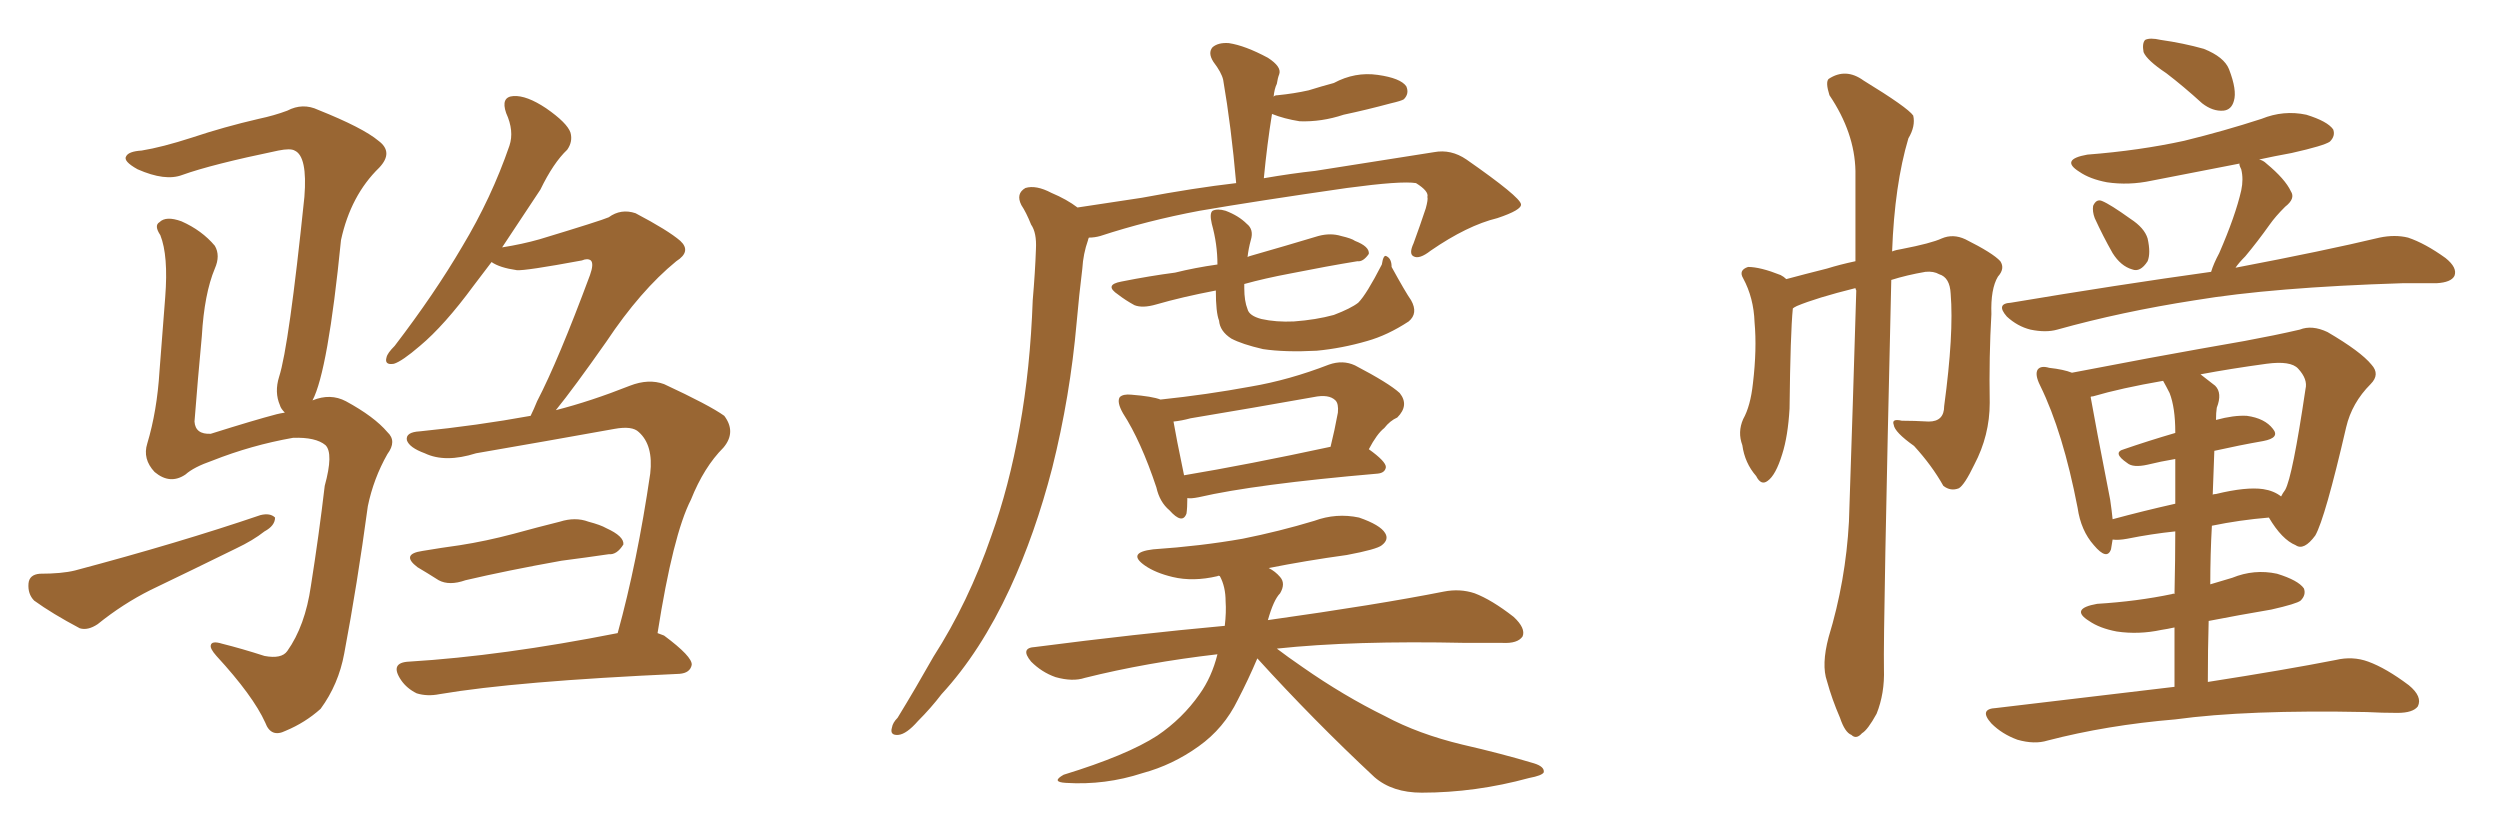 <svg xmlns="http://www.w3.org/2000/svg" xmlns:xlink="http://www.w3.org/1999/xlink" width="450" height="150"><path fill="#996633" padding="10" d="M76.03 99.17L76.03 99.17Q79.54 98.58 82.76 98.14L82.76 98.14Q87.45 97.41 92.43 96.09L92.43 96.09Q96.68 94.92 100.78 93.90L100.78 93.90Q103.56 93.02 105.91 93.90L105.91 93.90Q108.11 94.48 109.13 95.07L109.13 95.07Q112.35 96.53 112.21 98.00L112.21 98.00Q111.04 99.90 109.57 99.76L109.57 99.76Q105.62 100.34 101.07 100.93L101.07 100.93Q91.26 102.69 83.79 104.44L83.79 104.44Q80.86 105.47 78.96 104.44L78.96 104.44Q76.90 103.13 75.15 102.10L75.15 102.10Q72.07 99.76 76.03 99.17ZM111.18 113.96L111.18 113.96Q114.70 101.22 117.04 85.25L117.04 85.25Q117.63 80.13 114.99 77.78L114.99 77.78Q113.82 76.61 110.60 77.20L110.60 77.20Q98.44 79.39 85.69 81.59L85.69 81.59Q80.13 83.35 76.46 81.59L76.46 81.59Q73.68 80.57 73.24 79.25L73.24 79.25Q72.95 77.78 75.59 77.64L75.59 77.64Q85.84 76.61 95.51 74.85L95.51 74.85Q96.09 73.68 96.68 72.22L96.68 72.22Q100.49 64.89 106.20 49.51L106.20 49.51Q106.93 47.46 106.35 46.88L106.35 46.88Q105.76 46.44 104.74 46.88L104.74 46.88Q94.48 48.78 93.02 48.63L93.02 48.63Q89.94 48.19 88.48 47.17L88.48 47.17Q86.72 49.51 85.25 51.42L85.25 51.42Q79.98 58.59 75.59 62.26L75.59 62.26Q72.36 65.04 70.90 65.48L70.90 65.48Q69.14 65.77 69.58 64.31L69.58 64.31Q69.73 63.57 71.04 62.26L71.04 62.26Q78.22 52.88 83.20 44.38L83.20 44.38Q88.48 35.60 91.70 26.22L91.70 26.22Q92.58 23.58 91.11 20.36L91.11 20.36Q90.09 17.43 92.43 17.29L92.43 17.29Q94.78 17.14 98.29 19.48L98.29 19.48Q102.10 22.12 102.69 23.88L102.69 23.88Q103.13 25.49 102.10 26.95L102.10 26.95Q99.61 29.30 97.27 34.13L97.27 34.13Q93.60 39.70 90.38 44.53L90.38 44.53Q94.04 43.95 97.12 43.07L97.12 43.07Q108.25 39.70 109.57 39.11L109.57 39.11Q111.77 37.50 114.40 38.38L114.40 38.38Q120.26 41.46 122.46 43.36L122.46 43.36Q124.51 45.26 121.73 47.02L121.73 47.02Q115.28 52.29 109.13 61.52L109.13 61.52Q103.27 69.87 100.05 73.83L100.05 73.83Q106.35 72.22 113.38 69.43L113.38 69.43Q116.75 68.12 119.53 69.14L119.53 69.14Q127.73 72.95 130.37 74.85L130.37 74.85Q132.57 77.78 130.22 80.57L130.22 80.57Q126.71 84.08 124.37 89.94L124.37 89.94Q121.14 96.24 118.36 113.96L118.36 113.96Q119.09 114.26 119.53 114.40L119.53 114.40Q124.66 118.21 124.51 119.68L124.51 119.68Q124.22 121.14 122.31 121.29L122.31 121.29Q92.87 122.61 79.10 124.95L79.10 124.95Q76.90 125.39 75 124.80L75 124.80Q73.24 123.93 72.22 122.46L72.22 122.46Q70.02 119.24 73.68 119.09L73.68 119.09Q90.38 118.07 111.18 113.96ZM7.18 103.27L7.18 103.27Q11.13 103.27 13.48 102.69L13.48 102.69Q32.23 97.71 46.88 92.72L46.88 92.72Q48.63 92.29 49.51 93.16L49.51 93.16Q49.51 94.63 47.61 95.65L47.61 95.65Q45.56 97.27 42.48 98.73L42.48 98.73Q34.72 102.54 27.10 106.20L27.10 106.20Q22.12 108.69 17.58 112.35L17.58 112.35Q15.82 113.53 14.36 113.09L14.36 113.09Q9.38 110.45 6.15 108.11L6.15 108.11Q4.98 106.93 5.13 105.03L5.13 105.03Q5.27 103.42 7.18 103.27ZM56.25 72.07L56.25 72.07L56.25 72.07Q59.47 70.75 62.26 72.22L62.26 72.22Q67.38 75 69.73 77.78L69.73 77.78Q71.48 79.39 69.73 81.74L69.73 81.74Q67.24 86.13 66.21 91.11L66.21 91.11Q64.31 105.18 61.96 117.63L61.96 117.63Q60.94 123.19 57.71 127.59L57.71 127.59Q54.93 130.08 51.42 131.54L51.42 131.54Q48.78 132.86 47.75 130.08L47.75 130.08Q45.56 125.24 38.96 118.07L38.96 118.07Q37.79 116.75 37.94 116.16L37.94 116.16Q38.09 115.28 39.99 115.87L39.99 115.87Q43.51 116.75 47.61 118.07L47.61 118.07Q50.68 118.65 51.71 117.19L51.71 117.19Q54.93 112.65 55.96 105.47L55.96 105.47Q57.42 96.24 58.45 87.45L58.45 87.45Q60.06 81.59 58.59 80.13L58.59 80.13Q56.84 78.66 52.73 78.81L52.73 78.81Q45.26 80.13 38.23 82.91L38.23 82.91Q34.86 84.08 33.40 85.40L33.40 85.40Q30.62 87.30 27.83 84.96L27.83 84.96Q25.63 82.62 26.51 79.83L26.51 79.83Q28.27 73.97 28.71 66.80L28.71 66.80Q29.30 59.33 29.74 53.47L29.74 53.47Q30.32 46.00 28.86 42.33L28.86 42.33Q27.69 40.58 28.71 39.99L28.71 39.99Q29.88 38.82 32.67 39.84L32.67 39.84Q36.33 41.46 38.67 44.24L38.67 44.24Q39.70 46.00 38.67 48.34L38.67 48.34Q36.77 52.88 36.33 60.50L36.33 60.50Q35.60 68.26 35.01 75.88L35.01 75.88Q35.16 78.22 37.94 78.08L37.94 78.08Q45.85 75.59 49.80 74.56L49.80 74.56Q50.39 74.41 51.27 74.27L51.27 74.27Q50.54 73.54 50.39 72.95L50.39 72.95Q49.37 70.61 50.24 67.82L50.24 67.82Q52.00 62.40 54.79 35.45L54.79 35.45Q55.37 28.13 53.03 27.10L53.03 27.10Q52.29 26.66 50.10 27.10L50.10 27.10Q38.09 29.59 32.81 31.49L32.81 31.49Q29.74 32.67 24.76 30.47L24.76 30.47Q22.12 29.00 22.71 28.13L22.71 28.13Q23.14 27.25 25.49 27.10L25.49 27.10Q29.15 26.51 34.57 24.76L34.57 24.76Q40.28 22.85 46.58 21.39L46.58 21.39Q49.37 20.80 51.71 19.92L51.71 19.92Q54.49 18.46 57.28 19.78L57.28 19.78Q65.33 23.00 68.12 25.34L68.12 25.34Q70.90 27.39 68.26 30.18L68.26 30.18Q63.13 35.16 61.38 43.21L61.38 43.21Q59.03 66.80 56.25 72.07ZM193.95 37.35L193.95 37.35Q199.66 36.47 205.52 35.60L205.52 35.60Q214.89 33.84 222.51 32.96L222.51 32.96Q221.63 22.85 220.17 14.36L220.17 14.36Q219.87 13.04 218.41 11.13L218.41 11.13Q217.38 9.52 218.26 8.50L218.26 8.50Q219.29 7.62 221.19 7.76L221.19 7.76Q224.12 8.20 228.22 10.40L228.22 10.40Q230.71 12.01 230.27 13.33L230.27 13.33Q229.98 14.06 229.83 15.09L229.83 15.09Q229.39 15.97 229.25 17.43L229.25 17.43Q229.39 17.14 229.98 17.14L229.98 17.14Q232.91 16.85 235.55 16.26L235.55 16.26Q237.89 15.53 240.09 14.94L240.09 14.94Q243.90 12.89 248.00 13.48L248.00 13.48Q252.10 14.06 253.13 15.53L253.13 15.53Q253.71 16.85 252.69 17.87L252.69 17.87Q252.25 18.16 250.34 18.60L250.34 18.60Q245.95 19.78 241.85 20.65L241.85 20.65Q237.89 21.97 233.94 21.83L233.94 21.83Q231.15 21.39 228.96 20.51L228.96 20.51Q228.08 25.93 227.49 32.08L227.49 32.08Q232.62 31.20 236.72 30.76L236.72 30.76Q248.73 28.86 258.11 27.39L258.11 27.39Q261.18 26.81 263.96 28.71L263.96 28.71Q273.63 35.45 273.78 36.77L273.78 36.77Q273.93 37.79 269.53 39.26L269.53 39.26Q264.11 40.58 257.52 45.12L257.52 45.12Q255.47 46.73 254.44 46.14L254.44 46.14Q253.56 45.70 254.44 43.80L254.44 43.80Q255.62 40.58 256.64 37.50L256.64 37.50Q257.08 35.89 256.93 35.45L256.93 35.45Q257.23 34.42 254.88 32.96L254.88 32.96Q252.25 32.52 242.43 33.84L242.43 33.84Q226.17 36.18 215.92 37.94L215.92 37.94Q206.54 39.70 198.05 42.48L198.05 42.48Q197.02 42.77 196.00 42.77L196.00 42.77Q195.85 43.07 195.85 43.21L195.85 43.21Q194.97 45.70 194.82 48.34L194.82 48.34Q194.24 53.03 193.80 58.01L193.80 58.01Q192.63 71.34 189.40 84.23L189.40 84.23Q186.33 96.09 181.79 105.91L181.79 105.91Q176.51 117.33 169.48 124.95L169.48 124.95Q167.58 127.44 165.23 129.79L165.23 129.79Q163.18 132.13 161.72 132.28L161.72 132.28Q160.11 132.42 160.55 130.96L160.55 130.96Q160.69 130.08 161.57 129.20L161.57 129.20Q164.79 123.93 168.02 118.21L168.02 118.21Q174.32 108.40 178.42 96.53L178.42 96.53Q181.64 87.60 183.54 76.90L183.54 76.90Q185.45 66.36 185.89 54.05L185.89 54.05Q186.33 48.93 186.47 44.82L186.47 44.82Q186.62 41.89 185.60 40.43L185.60 40.43Q184.72 38.23 183.84 36.91L183.84 36.91Q182.81 34.86 184.57 33.84L184.57 33.84Q186.47 33.25 189.26 34.72L189.26 34.72Q192.04 35.89 193.95 37.35ZM254.00 54.05L254.00 54.05Q255.32 56.40 253.56 57.86L253.56 57.86Q249.76 60.35 246.09 61.38L246.09 61.38Q241.55 62.70 237.01 63.13L237.01 63.13Q231.30 63.43 227.34 62.84L227.34 62.84Q223.54 61.96 221.63 60.94L221.63 60.94Q219.58 59.62 219.43 57.71L219.43 57.71Q218.85 56.25 218.85 52.29L218.85 52.29Q212.70 53.47 208.15 54.79L208.15 54.79Q205.66 55.52 204.20 54.93L204.20 54.93Q202.59 54.05 201.27 53.03L201.27 53.03Q198.63 51.27 201.86 50.68L201.86 50.68Q206.98 49.66 211.52 49.07L211.52 49.07Q215.04 48.19 219.14 47.61L219.14 47.61Q219.14 43.95 218.12 40.28L218.12 40.28Q217.68 38.38 218.26 37.94L218.26 37.94Q219.14 37.50 220.61 37.94L220.61 37.94Q222.95 38.82 224.41 40.28L224.41 40.28Q225.73 41.31 225.15 43.21L225.15 43.21Q224.71 44.82 224.56 46.29L224.56 46.29Q224.71 46.14 225.29 46.00L225.29 46.00Q231.45 44.24 237.30 42.48L237.30 42.48Q239.50 41.89 241.41 42.48L241.41 42.48Q243.31 42.92 243.90 43.36L243.90 43.36Q246.53 44.38 246.39 45.70L246.39 45.70Q245.36 47.17 244.34 47.02L244.34 47.02Q238.92 47.90 232.32 49.22L232.32 49.22Q227.64 50.10 223.97 51.12L223.97 51.12Q223.97 51.42 223.97 51.86L223.97 51.86Q223.97 54.20 224.56 55.66L224.56 55.66Q224.85 56.84 227.05 57.42L227.05 57.42Q229.69 58.01 232.91 57.86L232.91 57.86Q236.87 57.57 240.09 56.69L240.09 56.69Q243.16 55.52 244.48 54.49L244.48 54.49Q245.95 53.03 248.73 47.61L248.73 47.61Q249.02 45.70 249.61 46.14L249.61 46.14Q250.49 46.58 250.49 48.05L250.49 48.05Q252.98 52.59 254.00 54.05ZM213.72 89.65L213.72 89.65Q213.72 91.41 213.57 92.43L213.57 92.43Q212.84 94.48 210.50 91.85L210.50 91.85Q208.74 90.38 208.15 87.74L208.15 87.74Q205.37 79.39 202.15 74.41L202.15 74.41Q200.98 72.36 201.56 71.48L201.56 71.48Q202.15 70.90 203.61 71.04L203.61 71.04Q207.42 71.34 208.89 71.92L208.89 71.92Q217.24 71.04 225.15 69.58L225.15 69.58Q232.03 68.41 239.21 65.63L239.21 65.63Q241.70 64.75 243.90 65.77L243.90 65.77Q250.05 68.99 251.95 70.75L251.95 70.75Q253.71 72.95 251.51 75.15L251.51 75.15Q250.20 75.73 249.17 77.05L249.17 77.05Q247.85 78.08 246.39 80.86L246.39 80.86Q249.46 83.06 249.46 84.08L249.46 84.08Q249.32 85.11 248.00 85.25L248.00 85.25Q225.88 87.16 215.77 89.50L215.77 89.50Q214.31 89.79 213.72 89.65ZM213.13 85.55L213.13 85.55Q224.56 83.64 239.50 80.42L239.50 80.42Q240.23 77.49 240.82 74.27L240.82 74.27Q240.97 72.66 240.38 72.07L240.38 72.07Q239.21 70.90 236.43 71.48L236.43 71.48Q225.73 73.39 214.31 75.29L214.31 75.29Q212.70 75.73 211.23 75.88L211.23 75.88Q211.67 78.52 213.13 85.55ZM226.32 118.51L226.32 118.51L226.32 118.51Q224.71 122.31 222.80 125.98L222.80 125.98Q220.31 131.10 215.77 134.33L215.77 134.33Q211.08 137.70 205.66 139.16L205.66 139.16Q198.93 141.36 191.89 140.92L191.89 140.92Q189.11 140.77 191.46 139.45L191.46 139.45Q202.88 135.94 208.30 132.42L208.30 132.42Q212.84 129.35 215.92 124.95L215.92 124.95Q218.12 121.88 219.14 117.77L219.14 117.77Q206.40 119.24 195.26 122.02L195.26 122.02Q193.07 122.75 189.99 121.88L189.99 121.88Q187.50 121.00 185.60 119.09L185.60 119.09Q183.54 116.60 186.33 116.46L186.33 116.46Q204.49 114.11 220.46 112.65L220.46 112.65Q220.75 110.16 220.61 108.25L220.61 108.25Q220.61 105.62 219.58 103.71L219.58 103.71Q219.29 103.56 219.14 103.71L219.14 103.71Q214.75 104.74 211.08 103.86L211.08 103.86Q208.01 103.13 206.10 101.81L206.10 101.81Q202.73 99.46 207.57 98.88L207.57 98.88Q216.21 98.29 223.68 96.97L223.68 96.97Q230.27 95.65 236.57 93.75L236.57 93.75Q240.53 92.29 244.63 93.16L244.63 93.16Q248.44 94.48 249.32 95.95L249.32 95.95Q250.05 97.12 248.73 98.14L248.73 98.14Q247.85 98.88 242.43 99.90L242.43 99.90Q234.96 100.93 228.37 102.25L228.37 102.25Q229.54 102.83 230.42 103.86L230.42 103.86Q231.45 105.03 230.42 106.79L230.42 106.79Q229.25 107.96 228.22 111.62L228.22 111.62Q248.00 108.84 259.86 106.49L259.86 106.49Q262.79 105.91 265.43 106.79L265.43 106.79Q268.51 107.96 272.46 111.04L272.46 111.04Q274.66 113.09 274.07 114.55L274.07 114.55Q273.19 115.87 270.41 115.72L270.41 115.72Q267.33 115.72 263.82 115.72L263.82 115.72Q243.60 115.28 229.83 116.75L229.83 116.75Q231.74 118.21 234.52 120.12L234.52 120.12Q241.85 125.24 249.32 128.91L249.32 128.91Q255.32 132.13 263.23 134.03L263.23 134.03Q270.26 135.64 276.12 137.40L276.12 137.40Q278.03 137.99 277.88 139.01L277.88 139.01Q277.59 139.60 275.24 140.04L275.24 140.04Q265.58 142.68 255.91 142.68L255.91 142.68Q250.63 142.68 247.41 139.89L247.41 139.89Q236.43 129.64 226.32 118.51ZM329.15 114.70L329.15 114.70Q332.23 104.59 332.81 93.90L332.81 93.90Q333.54 72.22 334.13 52.29L334.13 52.29Q333.98 52.00 333.98 51.86L333.98 51.86Q326.95 53.61 323.44 55.08L323.44 55.08Q322.85 55.37 322.71 55.52L322.71 55.52Q322.27 59.91 322.12 73.54L322.12 73.54Q321.83 78.52 320.80 81.74L320.80 81.74Q319.63 85.55 318.16 86.57L318.16 86.57Q316.99 87.45 316.11 85.69L316.11 85.69Q314.06 83.35 313.62 80.13L313.62 80.13Q312.74 77.78 313.77 75.44L313.77 75.44Q315.09 73.10 315.53 68.99L315.53 68.99Q316.26 62.84 315.82 58.01L315.82 58.01Q315.67 53.61 313.77 50.10L313.77 50.10Q312.89 48.63 314.65 48.05L314.65 48.05Q316.85 48.05 320.51 49.51L320.51 49.51Q321.09 49.80 321.53 50.24L321.53 50.24Q324.76 49.37 328.86 48.34L328.86 48.34Q331.20 47.61 333.98 47.02L333.98 47.02Q333.98 38.38 333.98 30.76L333.98 30.76Q333.84 23.88 329.30 17.14L329.30 17.14Q328.56 14.79 329.15 14.21L329.15 14.21Q332.23 12.16 335.45 14.50L335.45 14.50Q343.36 19.34 344.38 20.80L344.38 20.80Q344.82 22.71 343.51 24.90L343.51 24.90Q341.02 33.25 340.58 45.26L340.58 45.26Q341.31 44.97 342.33 44.82L342.33 44.82Q347.61 43.80 349.51 42.92L349.51 42.92Q351.56 42.04 353.76 43.07L353.76 43.07Q358.74 45.56 360.06 47.02L360.06 47.02Q360.94 48.34 359.62 49.80L359.62 49.80Q358.30 52.00 358.45 56.54L358.45 56.54Q358.01 64.16 358.15 72.51L358.15 72.51Q358.15 78.37 355.37 83.64L355.37 83.64Q353.61 87.30 352.59 87.89L352.59 87.89Q351.12 88.48 349.80 87.45L349.80 87.45Q347.75 83.79 344.53 80.27L344.53 80.27Q341.02 77.78 340.87 76.46L340.87 76.46Q340.43 75.29 342.33 75.73L342.33 75.73Q344.53 75.73 347.17 75.88L347.17 75.88Q349.95 75.88 349.95 73.10L349.95 73.10Q351.71 60.06 351.12 52.88L351.12 52.88Q350.98 49.95 349.07 49.37L349.07 49.37Q348.05 48.78 346.58 48.93L346.58 48.93Q343.21 49.51 340.43 50.39L340.43 50.39Q338.96 113.38 339.11 120.41L339.11 120.41Q339.26 124.80 337.79 128.47L337.79 128.47Q336.18 131.40 335.16 131.98L335.16 131.98Q334.13 133.15 333.25 132.28L333.25 132.28Q332.08 131.84 331.20 129.20L331.20 129.20Q329.74 125.83 328.86 122.61L328.86 122.61Q327.83 119.68 329.15 114.70ZM389.94 13.18L389.94 13.18Q386.43 10.84 385.84 9.38L385.84 9.38Q385.55 7.76 386.13 7.18L386.13 7.18Q387.01 6.74 388.92 7.18L388.92 7.18Q393.02 7.76 396.68 8.79L396.68 8.79Q400.34 10.25 401.22 12.45L401.22 12.45Q402.69 16.26 402.10 18.16L402.10 18.16Q401.66 19.78 400.20 19.92L400.20 19.92Q398.29 20.07 396.39 18.60L396.39 18.60Q393.02 15.53 389.94 13.18ZM377.05 39.26L377.05 39.26Q376.61 38.09 376.76 37.06L376.76 37.06Q377.34 35.74 378.37 36.18L378.37 36.18Q379.83 36.77 383.50 39.40L383.50 39.40Q385.99 41.02 386.57 42.92L386.57 42.92Q387.16 45.56 386.57 47.02L386.57 47.02Q385.25 49.07 383.79 48.49L383.79 48.49Q381.74 47.90 380.27 45.56L380.27 45.56Q378.52 42.48 377.05 39.26ZM398.00 48.93L398.00 48.93Q398.44 47.46 399.46 45.56L399.46 45.56Q402.39 38.82 403.42 34.28L403.42 34.28Q403.86 32.23 403.42 30.47L403.42 30.47Q402.98 29.59 403.13 29.44L403.13 29.44Q394.92 31.05 387.30 32.52L387.30 32.52Q383.20 33.40 379.25 32.81L379.25 32.81Q376.17 32.23 374.27 30.91L374.27 30.91Q370.75 28.71 375.73 27.83L375.73 27.83Q385.11 27.10 393.16 25.34L393.16 25.34Q400.34 23.58 407.08 21.39L407.08 21.39Q411.04 19.78 415.14 20.65L415.14 20.65Q418.95 21.83 419.97 23.29L419.97 23.29Q420.41 24.46 419.38 25.49L419.38 25.49Q418.36 26.22 412.50 27.54L412.50 27.54Q409.28 28.13 406.64 28.71L406.64 28.71Q407.37 28.86 407.96 29.44L407.96 29.44Q411.33 32.23 412.35 34.42L412.35 34.42Q413.23 35.74 411.33 37.21L411.33 37.21Q409.57 38.96 408.54 40.43L408.54 40.43Q406.35 43.51 404.15 46.14L404.15 46.14Q402.98 47.31 402.39 48.19L402.39 48.19Q418.51 45.12 428.32 42.77L428.32 42.77Q431.10 42.19 433.45 42.77L433.45 42.77Q436.52 43.80 440.19 46.44L440.19 46.44Q442.38 48.19 441.80 49.66L441.80 49.66Q441.21 50.83 438.57 50.98L438.57 50.98Q435.64 50.98 432.42 50.98L432.42 50.98Q409.13 51.71 395.07 54.05L395.07 54.05Q381.88 56.10 370.31 59.33L370.31 59.33Q368.26 59.91 365.48 59.33L365.48 59.33Q363.13 58.74 361.23 56.98L361.23 56.98Q359.18 54.64 361.96 54.49L361.96 54.49Q381.15 51.27 398.00 48.93ZM391.41 123.63L391.41 123.63Q391.41 117.77 391.41 112.94L391.41 112.94Q390.09 113.23 389.06 113.38L389.06 113.38Q384.96 114.26 381.01 113.67L381.01 113.67Q377.93 113.09 376.03 111.77L376.03 111.77Q372.51 109.57 377.49 108.69L377.49 108.69Q384.67 108.25 390.97 106.93L390.97 106.93Q391.26 106.79 391.41 106.93L391.41 106.93Q391.55 100.49 391.55 95.65L391.55 95.65Q387.30 96.09 382.91 96.97L382.91 96.97Q381.30 97.27 380.27 97.12L380.27 97.12Q380.13 98.00 379.98 98.88L379.98 98.88Q379.25 100.93 376.90 98.14L376.90 98.14Q374.56 95.51 373.97 91.41L373.97 91.41Q371.34 77.78 367.24 69.43L367.24 69.43Q366.21 67.38 366.80 66.50L366.80 66.50Q367.38 65.77 368.85 66.21L368.85 66.21Q371.48 66.50 372.95 67.09L372.95 67.09Q379.25 65.92 386.87 64.45L386.87 64.45Q396.39 62.70 404.00 61.38L404.00 61.38Q409.57 60.35 413.96 59.33L413.96 59.33Q416.16 58.45 418.95 59.77L418.95 59.77Q424.95 63.28 426.86 65.63L426.86 65.63Q428.47 67.38 426.71 69.14L426.71 69.14Q423.34 72.51 422.31 76.90L422.31 76.90L422.31 76.90Q418.51 93.31 416.75 96.39L416.75 96.39Q414.70 99.17 413.23 98.14L413.23 98.14Q410.74 97.12 408.40 93.16L408.40 93.16Q403.13 93.60 398.14 94.63L398.14 94.63Q397.85 99.76 397.85 105.18L397.85 105.18Q399.90 104.59 401.81 104.00L401.81 104.00Q405.76 102.39 409.86 103.27L409.86 103.27Q413.67 104.44 414.70 105.91L414.70 105.91Q415.14 107.08 414.11 108.11L414.11 108.11Q413.38 108.69 408.84 109.72L408.84 109.72Q402.83 110.74 397.56 111.77L397.56 111.77Q397.41 116.89 397.41 122.75L397.41 122.75Q411.47 120.56 420.41 118.80L420.41 118.80Q423.49 118.07 426.27 119.09L426.27 119.09Q429.49 120.26 433.59 123.34L433.59 123.34Q436.08 125.39 435.21 127.15L435.21 127.15Q434.33 128.32 431.54 128.32L431.54 128.32Q428.76 128.32 425.98 128.17L425.98 128.17Q404.44 127.73 391.55 129.49L391.55 129.49Q379.25 130.52 368.55 133.30L368.55 133.30Q366.21 134.03 363.13 133.15L363.13 133.15Q360.35 132.13 358.45 130.22L358.45 130.22Q356.10 127.59 359.33 127.44L359.33 127.44Q376.46 125.39 391.41 123.63ZM398.58 81.15L398.58 81.15Q398.44 84.96 398.29 89.06L398.29 89.06Q398.44 88.92 398.88 88.92L398.88 88.92Q404.30 87.60 407.37 88.04L407.37 88.04Q409.28 88.33 410.60 89.36L410.60 89.36Q410.89 88.77 411.33 88.18L411.33 88.18Q412.65 85.84 414.99 70.02L414.99 70.02Q415.43 68.26 413.67 66.36L413.67 66.36Q412.35 64.89 407.96 65.48L407.96 65.48Q401.51 66.36 396.09 67.38L396.09 67.38Q397.41 68.41 398.73 69.43L398.73 69.43Q400.05 70.75 399.02 73.39L399.02 73.39Q398.88 74.27 398.88 75.59L398.88 75.59Q402.10 74.71 404.44 74.85L404.44 74.85Q407.67 75.29 409.13 77.20L409.13 77.20Q410.45 78.81 407.37 79.39L407.37 79.39Q403.13 80.13 398.58 81.15ZM390.53 70.75L390.53 70.75L390.53 70.75Q389.94 69.58 389.36 68.55L389.36 68.55Q381.74 69.87 376.76 71.34L376.76 71.34Q376.32 71.34 376.32 71.48L376.32 71.48Q377.05 75.73 379.83 89.94L379.83 89.94Q380.13 91.99 380.27 93.46L380.27 93.46Q385.69 91.99 391.55 90.67L391.55 90.67Q391.55 85.69 391.55 82.62L391.55 82.62Q388.92 83.06 386.57 83.64L386.57 83.64Q383.94 84.23 382.91 83.35L382.91 83.35Q380.13 81.45 382.32 80.86L382.32 80.86Q386.57 79.39 391.55 77.93L391.55 77.93Q391.55 77.78 391.55 77.78L391.55 77.78Q391.55 73.39 390.53 70.75Z"/></svg>